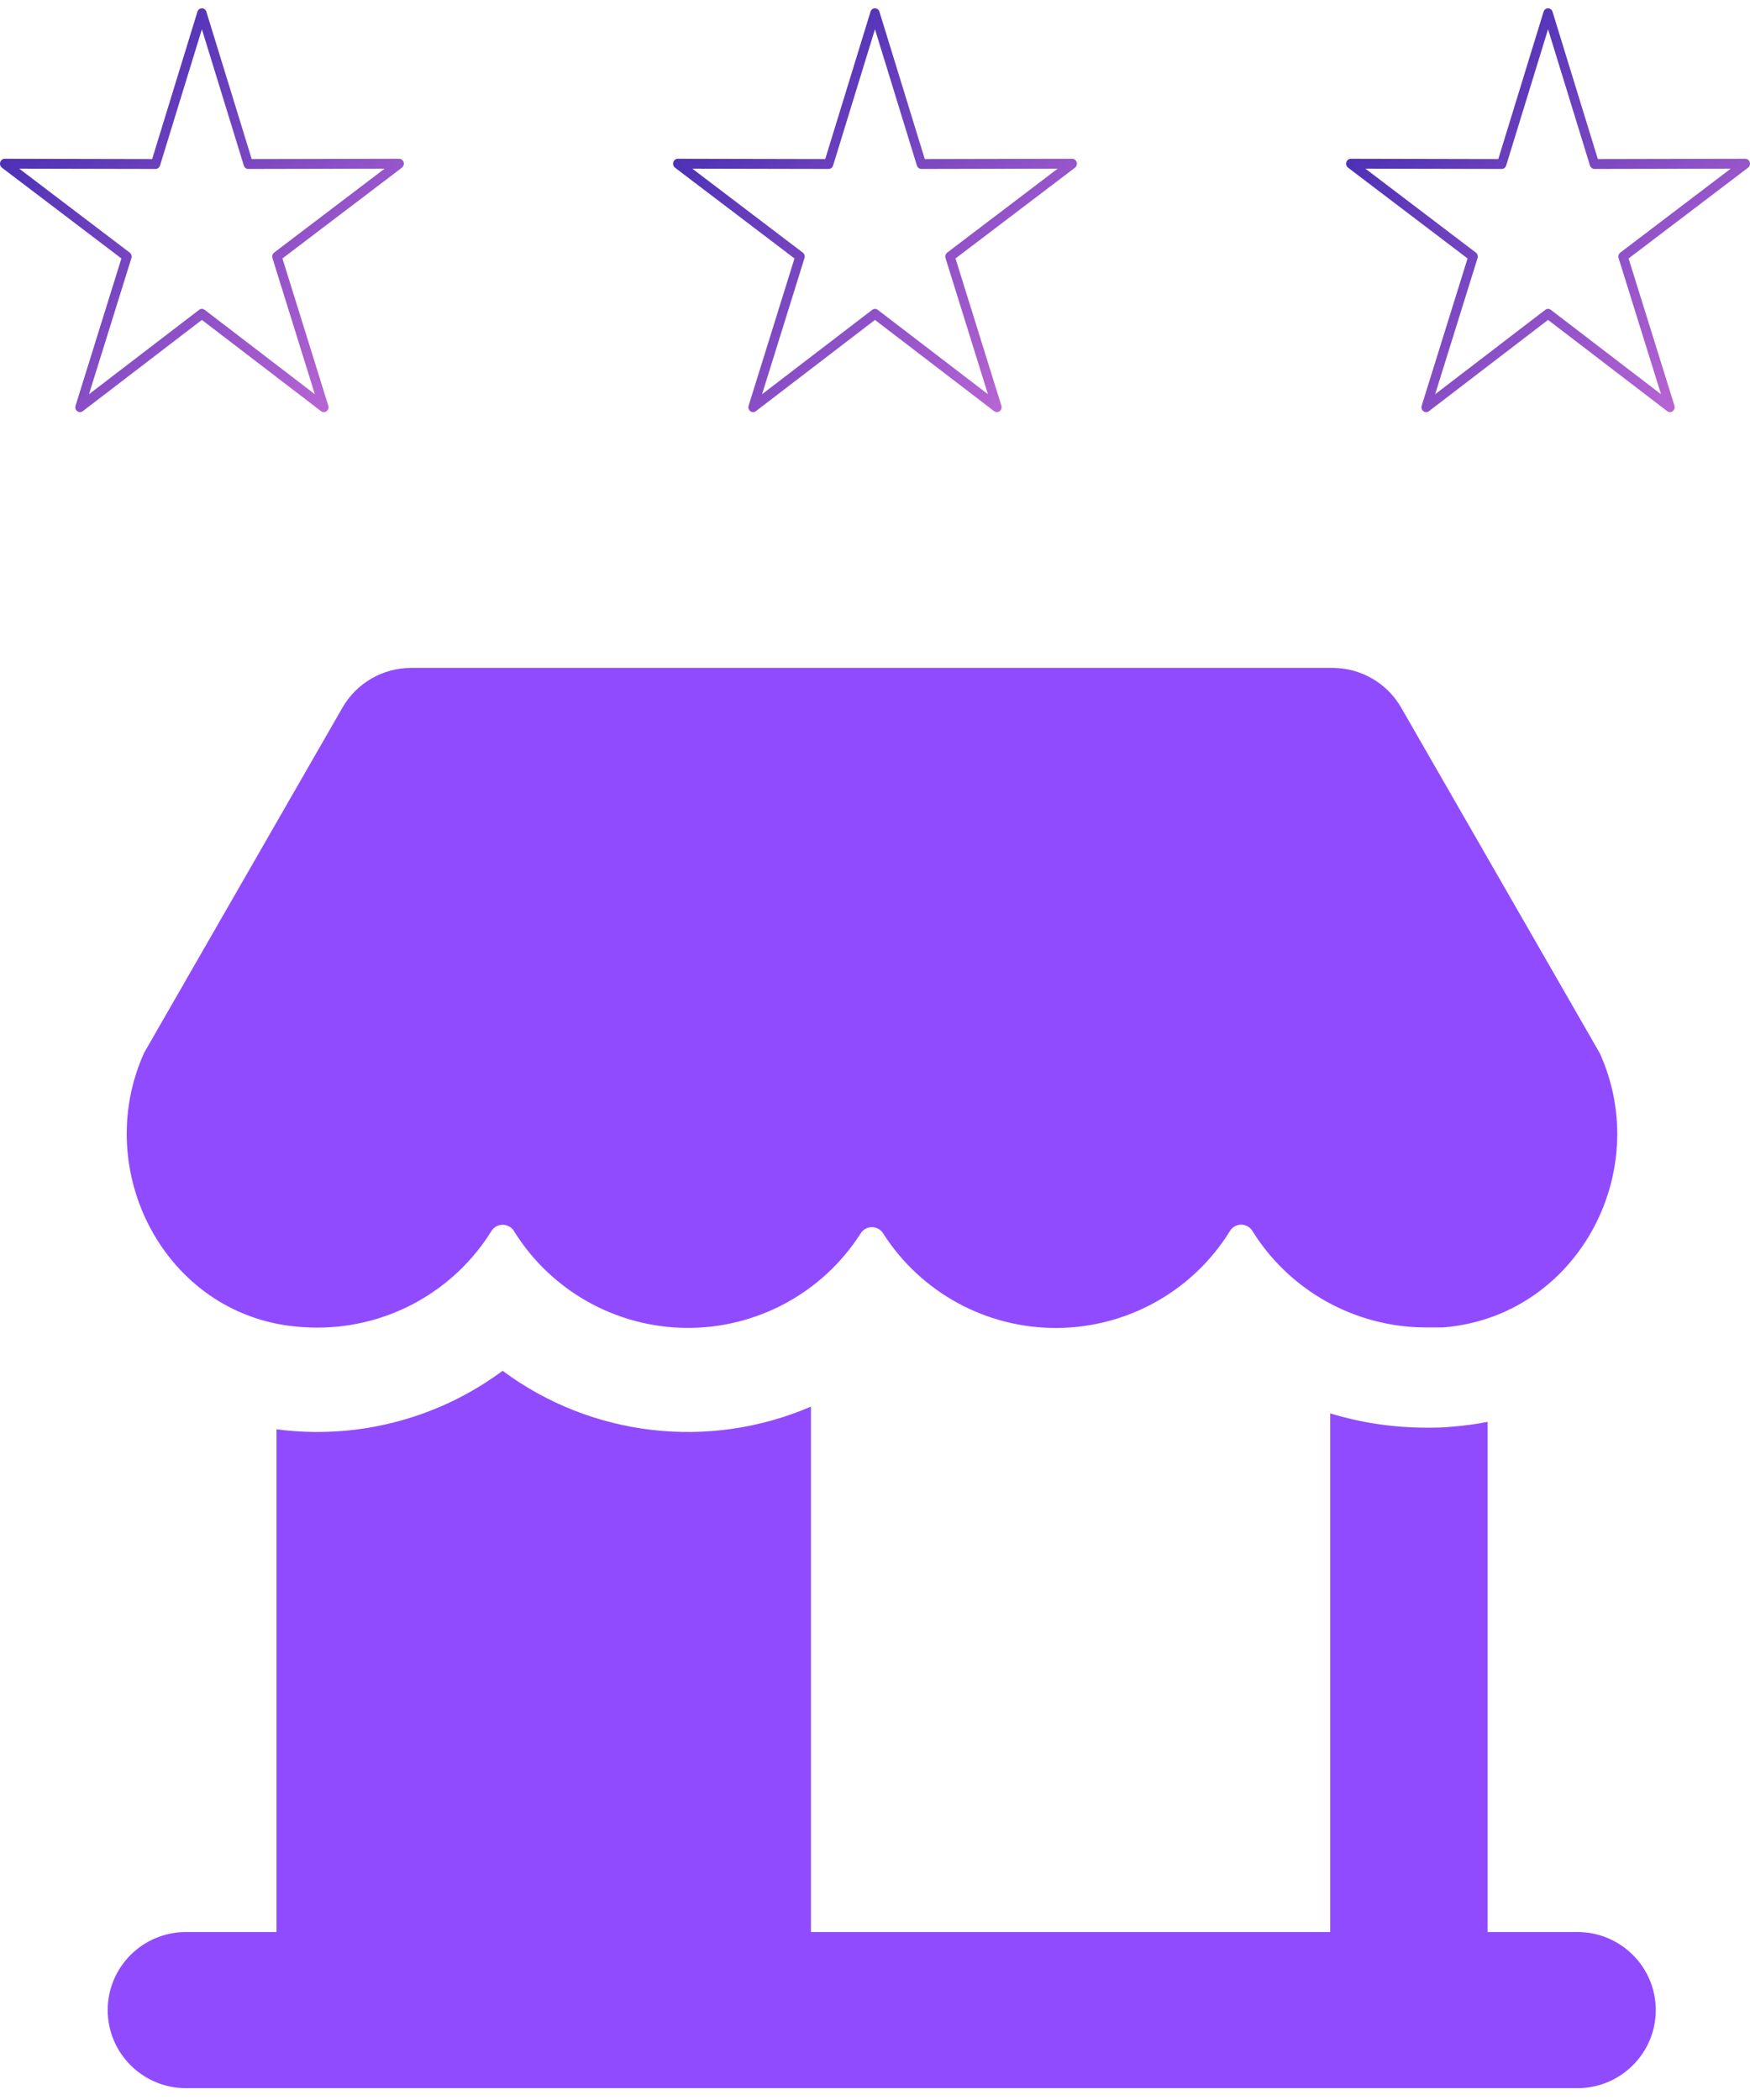 <?xml version="1.0" encoding="UTF-8"?>
<svg width="130px" height="156px" viewBox="0 0 130 156" version="1.1" xmlns="http://www.w3.org/2000/svg" xmlns:xlink="http://www.w3.org/1999/xlink">
    <!-- Generator: Sketch 52.3 (67297) - http://www.bohemiancoding.com/sketch -->
    <title>Group 4</title>
    <desc>Created with Sketch.</desc>
    <defs>
        <linearGradient x1="0%" y1="0%" x2="102%" y2="101%" id="linearGradient-1">
            <stop stop-color="#3023AE" offset="0%"></stop>
            <stop stop-color="#C86DD7" offset="100%"></stop>
        </linearGradient>
    </defs>
    <g id="Page-1" stroke="none" stroke-width="1" fill="none" fill-rule="evenodd">
        <g id="Artboard" transform="translate(-79, -182)">
            <g id="Group-14" transform="translate(0, 21)">
                <g id="Group-4" transform="translate(79, 161)">
                    <g id="Group-15" transform="translate(0, 0.616)" fill="url(#linearGradient-1)">
                        <path d="M64.983,0 C64.838,0.007 64.711,0.108 64.666,0.254 L61.302,11.201 L50.35,11.178 C50.198,11.178 50.064,11.28 50.017,11.431 C49.97,11.582 50.022,11.748 50.144,11.841 L59.019,18.584 L55.612,29.52 C55.565,29.671 55.616,29.837 55.738,29.93 C55.861,30.023 56.026,30.023 56.149,29.93 L64.998,23.149 L73.851,29.93 C73.974,30.023 74.139,30.023 74.262,29.93 C74.384,29.837 74.435,29.671 74.388,29.52 L70.981,18.584 L79.856,11.841 C79.978,11.748 80.03,11.582 79.983,11.431 C79.936,11.28 79.802,11.178 79.65,11.178 L68.698,11.201 L65.33,0.254 C65.282,0.097 65.14,-0.007 64.983,0 Z M64.998,1.558 L68.112,11.68 C68.159,11.832 68.293,11.934 68.445,11.934 L78.571,11.913 L70.366,18.147 C70.243,18.24 70.192,18.407 70.239,18.558 L73.389,28.669 L65.204,22.4 C65.081,22.306 64.915,22.306 64.793,22.4 L56.611,28.669 L59.761,18.558 C59.808,18.407 59.757,18.24 59.634,18.147 L51.429,11.913 L61.555,11.934 C61.707,11.934 61.841,11.832 61.888,11.68 L64.998,1.558 Z" id="Shape"></path>
                        <path d="M14.983,0 C14.838,0.007 14.711,0.108 14.666,0.254 L11.302,11.201 L0.35,11.178 C0.198,11.178 0.064,11.28 0.017,11.431 C-0.03,11.582 0.022,11.748 0.144,11.841 L9.019,18.584 L5.612,29.52 C5.565,29.671 5.616,29.837 5.738,29.93 C5.861,30.023 6.026,30.023 6.149,29.93 L14.998,23.149 L23.851,29.93 C23.974,30.023 24.139,30.023 24.262,29.93 C24.384,29.837 24.435,29.671 24.388,29.52 L20.981,18.584 L29.856,11.841 C29.978,11.748 30.03,11.582 29.983,11.431 C29.936,11.28 29.802,11.178 29.65,11.178 L18.698,11.201 L15.33,0.254 C15.282,0.097 15.14,-0.007 14.983,0 Z M14.998,1.558 L18.112,11.68 C18.159,11.832 18.293,11.934 18.445,11.934 L28.571,11.913 L20.366,18.147 C20.243,18.24 20.192,18.407 20.239,18.558 L23.389,28.669 L15.204,22.4 C15.081,22.306 14.915,22.306 14.793,22.4 L6.611,28.669 L9.761,18.558 C9.808,18.407 9.757,18.24 9.634,18.147 L1.429,11.913 L11.555,11.934 C11.707,11.934 11.841,11.832 11.888,11.68 L14.998,1.558 Z" id="Shape"></path>
                        <path d="M114.983,0 C114.838,0.007 114.711,0.108 114.666,0.254 L111.302,11.201 L100.35,11.178 C100.198,11.178 100.064,11.28 100.017,11.431 C99.97,11.582 100.022,11.748 100.144,11.841 L109.019,18.584 L105.612,29.52 C105.565,29.671 105.616,29.837 105.738,29.93 C105.861,30.023 106.026,30.023 106.149,29.93 L114.998,23.149 L123.851,29.93 C123.974,30.023 124.139,30.023 124.262,29.93 C124.384,29.837 124.435,29.671 124.388,29.52 L120.981,18.584 L129.856,11.841 C129.978,11.748 130.03,11.582 129.983,11.431 C129.936,11.28 129.802,11.178 129.65,11.178 L118.698,11.201 L115.33,0.254 C115.282,0.097 115.14,-0.007 114.983,0 Z M114.998,1.558 L118.112,11.68 C118.159,11.832 118.293,11.934 118.445,11.934 L128.571,11.913 L120.366,18.147 C120.243,18.24 120.192,18.407 120.239,18.558 L123.389,28.669 L115.204,22.4 C115.081,22.306 114.915,22.306 114.793,22.4 L106.611,28.669 L109.761,18.558 C109.808,18.407 109.757,18.24 109.634,18.147 L101.429,11.913 L111.555,11.934 C111.707,11.934 111.841,11.832 111.888,11.68 L114.998,1.558 Z" id="Shape"></path>
                    </g>
                    <g id="noun_Store_840490_000000" transform="translate(8, 49.616)" fill="#904BFF" fill-rule="nonzero">
                        <path d="M115,99.706 C115,102.908 112.393,105.505 109.178,105.505 L5.822,105.505 C2.607,105.505 5.31981866e-16,102.908 0,99.706 C-2.65990933e-16,96.503 2.607,93.906 5.822,93.906 L12.542,93.906 L12.542,56.559 L13.129,56.63 C18.897,57.244 24.685,55.667 29.337,52.215 C35.945,57.119 44.678,58.133 52.241,54.876 L52.241,93.906 L90.814,93.906 L90.814,55.377 C93.143,56.087 95.566,56.445 98.002,56.439 C98.624,56.439 99.199,56.439 99.87,56.368 C100.755,56.298 101.635,56.179 102.506,56.01 L102.506,93.906 L109.226,93.906 C112.423,93.933 115,96.521 115,99.706 Z M84.19,41.357 C84.538,41.355 84.862,41.536 85.04,41.834 C87.813,46.29 92.703,48.999 97.966,48.994 C98.365,48.994 98.764,48.994 99.164,48.994 C109.022,48.242 114.892,37.598 110.843,28.625 L96.085,2.947 C95.048,1.143 93.129,0.022 91.042,0 L22.545,0 C20.436,0 18.489,1.125 17.442,2.947 L2.707,28.59 C-1.258,37.396 4.289,47.979 13.932,48.922 C14.477,48.978 15.025,49.006 15.573,49.006 C20.836,49.011 25.726,46.302 28.498,41.846 C28.675,41.549 28.996,41.368 29.343,41.368 C29.69,41.368 30.01,41.549 30.188,41.846 C32.936,46.28 37.782,48.993 43.013,49.027 C48.244,49.061 53.124,46.411 55.931,42.013 C56.109,41.722 56.427,41.544 56.769,41.544 C57.112,41.544 57.429,41.722 57.608,42.013 C60.412,46.412 65.291,49.064 70.523,49.033 C75.754,49.001 80.6,46.29 83.351,41.858 C83.521,41.555 83.841,41.364 84.19,41.357 Z" id="Shape"></path>
                    </g>
                </g>
            </g>
        </g>
    </g>
</svg>